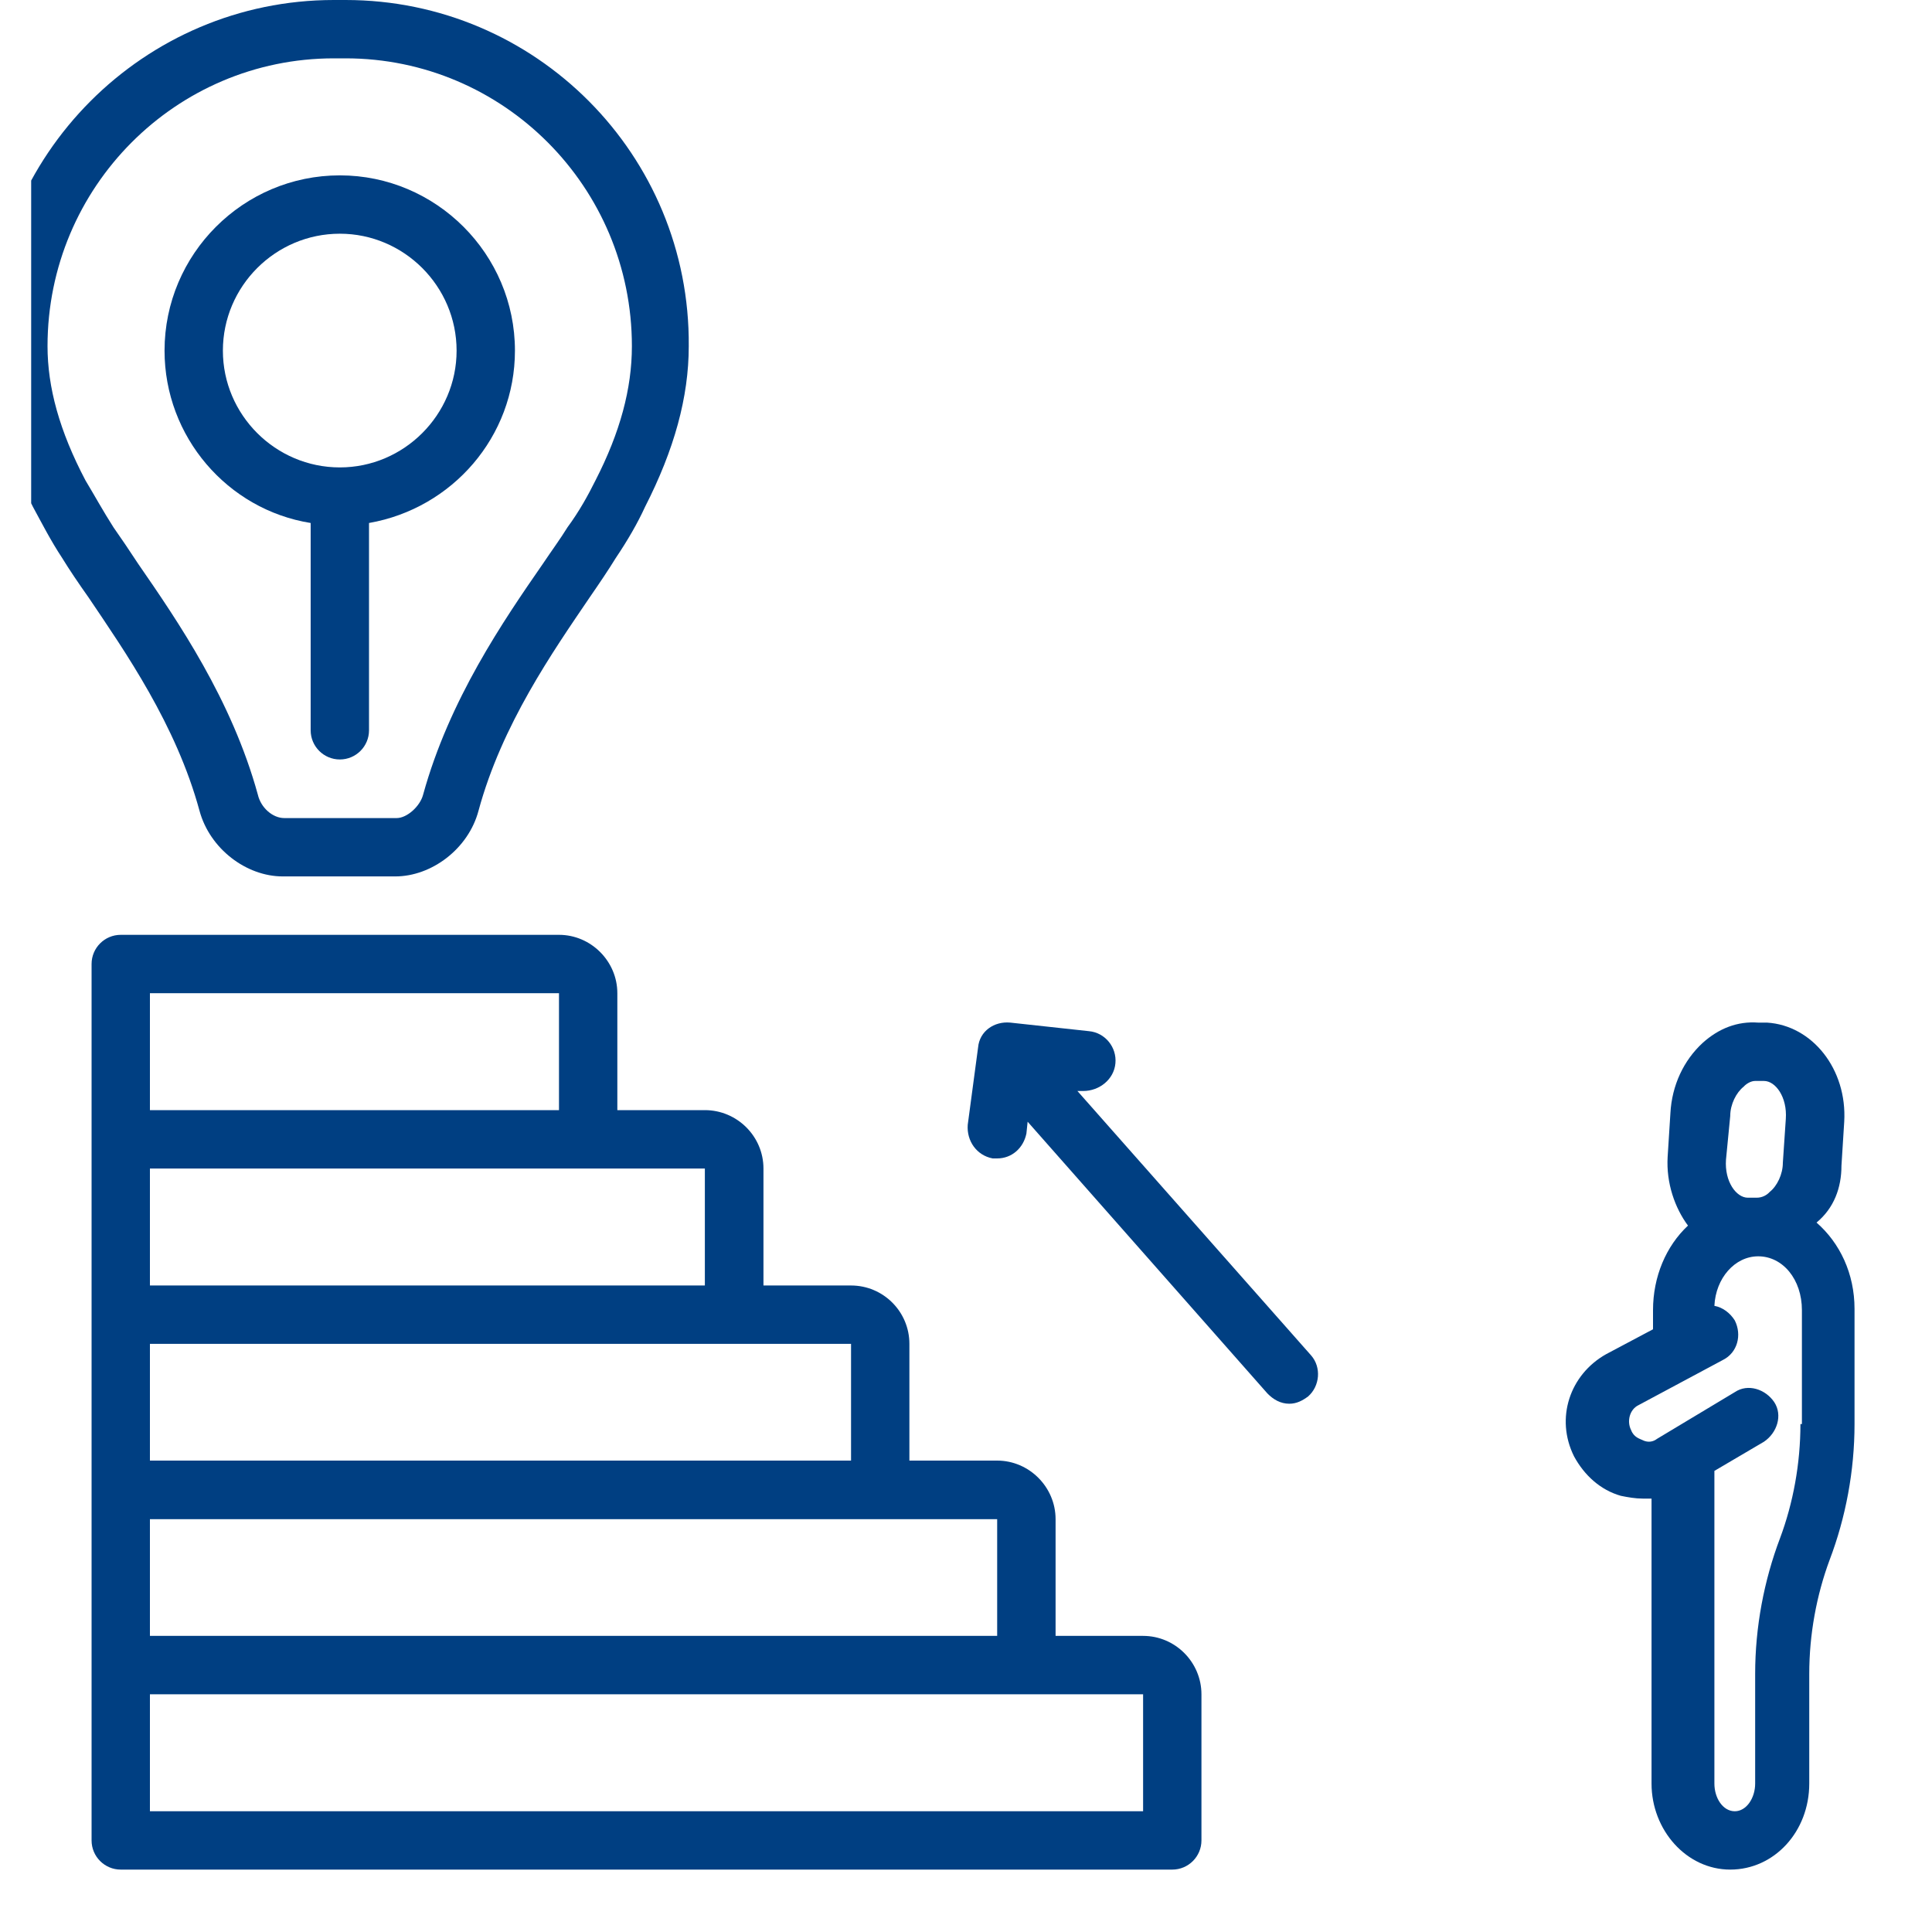 <svg xmlns="http://www.w3.org/2000/svg" xmlns:xlink="http://www.w3.org/1999/xlink" width="40" zoomAndPan="magnify" viewBox="0 0 30 30" height="40" preserveAspectRatio="xMidYMid meet" version="1.0"><defs><clipPath id="2f29305a57"><path d="M 0.484 0 L 11 0 L 11 14 L 0.484 14 Z M 0.484 0 " clip-rule="nonzero"/></clipPath><clipPath id="df51b14e2f"><path d="M 1 14 L 19 14 L 19 29.031 L 1 29.031 Z M 1 14 " clip-rule="nonzero"/></clipPath><clipPath id="01eeb3c9ee"><path d="M 24 15 L 28.832 15 L 28.832 29.031 L 24 29.031 Z M 24 15 " clip-rule="nonzero"/></clipPath></defs><g clip-path="url(#2f29305a57)"><path fill="#003f82" d="M 0.965 8.664 C 1.078 8.848 1.215 9.051 1.375 9.277 C 1.941 10.117 2.734 11.25 3.098 12.59 C 3.258 13.18 3.824 13.609 4.391 13.609 L 6.137 13.609 C 6.703 13.609 7.273 13.18 7.43 12.59 C 7.793 11.25 8.586 10.117 9.156 9.277 C 9.312 9.051 9.449 8.848 9.562 8.664 C 9.746 8.391 9.902 8.121 10.016 7.871 C 10.469 6.984 10.695 6.168 10.695 5.375 C 10.719 2.402 8.316 0 5.367 0 L 5.184 0 C 2.238 0 -0.168 2.402 -0.168 5.375 C -0.168 6.168 0.059 6.984 0.512 7.871 C 0.648 8.121 0.785 8.391 0.965 8.664 Z M 5.184 0.906 L 5.367 0.906 C 7.816 0.906 9.812 2.902 9.812 5.375 C 9.812 6.035 9.629 6.715 9.246 7.461 C 9.133 7.688 8.996 7.938 8.812 8.188 C 8.699 8.371 8.566 8.551 8.43 8.754 C 7.816 9.641 6.977 10.863 6.57 12.34 C 6.523 12.52 6.32 12.703 6.16 12.703 L 4.414 12.703 C 4.234 12.703 4.051 12.543 4.004 12.34 C 3.598 10.863 2.758 9.641 2.145 8.754 C 2.012 8.551 1.875 8.348 1.762 8.188 C 1.602 7.938 1.465 7.688 1.328 7.461 C 0.922 6.691 0.738 6.012 0.738 5.375 C 0.738 2.902 2.734 0.906 5.184 0.906 Z M 5.184 0.906 " fill-opacity="1" fill-rule="nonzero"/></g><path fill="#003f82" d="M 4.824 8.121 L 4.824 11.34 C 4.824 11.59 5.027 11.793 5.277 11.793 C 5.527 11.793 5.73 11.59 5.73 11.34 L 5.73 8.121 C 7.023 7.895 7.996 6.781 7.996 5.445 C 7.996 3.945 6.773 2.723 5.277 2.723 C 3.777 2.723 2.555 3.945 2.555 5.445 C 2.555 6.781 3.531 7.914 4.824 8.121 Z M 5.277 3.629 C 6.273 3.629 7.09 4.445 7.09 5.445 C 7.09 6.441 6.273 7.258 5.277 7.258 C 4.277 7.258 3.461 6.441 3.461 5.445 C 3.461 4.445 4.277 3.629 5.277 3.629 Z M 5.277 3.629 " fill-opacity="1" fill-rule="nonzero"/><path fill="#003f82" d="M 17.32 16.512 C 17.344 16.262 17.16 16.035 16.91 16.012 L 15.688 15.879 C 15.438 15.855 15.211 16.012 15.188 16.262 L 15.027 17.465 C 15.008 17.715 15.164 17.941 15.414 17.988 C 15.438 17.988 15.461 17.988 15.484 17.988 C 15.711 17.988 15.891 17.828 15.938 17.602 L 15.957 17.418 L 19.68 21.637 C 19.77 21.73 19.883 21.797 20.02 21.797 C 20.133 21.797 20.223 21.75 20.312 21.684 C 20.496 21.523 20.52 21.23 20.359 21.047 L 16.73 16.941 L 16.82 16.941 C 17.07 16.941 17.297 16.762 17.32 16.512 Z M 17.32 16.512 " fill-opacity="1" fill-rule="nonzero"/><g clip-path="url(#df51b14e2f)"><path fill="#003f82" d="M 10.945 17.238 L 9.586 17.238 L 9.586 15.422 C 9.586 14.926 9.176 14.516 8.68 14.516 L 1.875 14.516 C 1.625 14.516 1.422 14.719 1.422 14.969 L 1.422 28.578 C 1.422 28.828 1.625 29.031 1.875 29.031 L 18.203 29.031 C 18.453 29.031 18.656 28.828 18.656 28.578 L 18.656 26.309 C 18.656 25.812 18.25 25.402 17.75 25.402 L 16.391 25.402 L 16.391 23.59 C 16.391 23.09 15.98 22.68 15.484 22.68 L 14.121 22.68 L 14.121 20.867 C 14.121 20.367 13.715 19.961 13.215 19.961 L 11.855 19.961 L 11.855 18.145 C 11.855 17.645 11.445 17.238 10.945 17.238 Z M 2.328 15.422 L 8.68 15.422 L 8.68 17.238 L 2.328 17.238 Z M 2.328 18.145 L 10.945 18.145 L 10.945 19.961 L 2.328 19.961 Z M 15.938 26.309 L 17.75 26.309 L 17.75 28.125 L 2.328 28.125 L 2.328 26.309 Z M 13.668 23.59 L 15.484 23.59 L 15.484 25.402 L 2.328 25.402 L 2.328 23.59 Z M 13.215 20.867 L 13.215 22.68 L 2.328 22.68 L 2.328 20.867 Z M 13.215 20.867 " fill-opacity="1" fill-rule="nonzero"/></g><g clip-path="url(#01eeb3c9ee)"><path fill="#003f82" d="M 28.594 18.102 L 28.637 17.418 C 28.684 16.602 28.141 15.922 27.438 15.879 L 27.301 15.879 C 26.98 15.855 26.688 15.969 26.438 16.195 C 26.145 16.465 25.961 16.852 25.938 17.285 L 25.895 17.965 C 25.871 18.371 26.008 18.758 26.211 19.031 C 25.871 19.348 25.668 19.824 25.668 20.344 L 25.668 20.641 L 24.941 21.027 C 24.375 21.344 24.148 22.023 24.441 22.613 C 24.602 22.91 24.852 23.137 25.168 23.227 C 25.281 23.25 25.395 23.27 25.508 23.27 C 25.555 23.27 25.598 23.27 25.645 23.27 L 25.645 27.695 C 25.645 28.418 26.188 29.031 26.867 29.031 C 27.551 29.031 28.094 28.441 28.094 27.695 L 28.094 25.992 C 28.094 25.379 28.207 24.77 28.41 24.223 C 28.66 23.566 28.797 22.84 28.797 22.113 L 28.797 20.324 C 28.797 19.777 28.57 19.301 28.207 18.984 C 28.48 18.758 28.594 18.441 28.594 18.102 Z M 26.867 17.328 C 26.867 17.148 26.961 16.965 27.074 16.875 C 27.117 16.828 27.188 16.785 27.254 16.785 L 27.391 16.785 C 27.57 16.785 27.754 17.035 27.73 17.375 L 27.684 18.055 C 27.684 18.234 27.594 18.418 27.48 18.508 C 27.438 18.555 27.367 18.598 27.277 18.598 L 27.141 18.598 C 26.961 18.598 26.777 18.348 26.801 18.008 Z M 27.957 22.113 C 27.957 22.727 27.844 23.34 27.641 23.883 C 27.391 24.543 27.254 25.266 27.254 25.992 L 27.254 27.695 C 27.254 27.922 27.117 28.125 26.938 28.125 C 26.754 28.125 26.621 27.922 26.621 27.695 L 26.621 22.84 L 27.391 22.387 C 27.594 22.25 27.684 21.977 27.551 21.773 C 27.414 21.57 27.141 21.48 26.938 21.617 L 25.734 22.34 C 25.645 22.41 25.555 22.387 25.508 22.363 C 25.461 22.34 25.371 22.32 25.328 22.207 C 25.258 22.07 25.305 21.887 25.441 21.82 L 26.754 21.117 C 26.98 21.004 27.051 20.73 26.938 20.504 C 26.867 20.391 26.754 20.301 26.621 20.277 C 26.641 19.848 26.938 19.508 27.301 19.508 C 27.684 19.508 27.98 19.867 27.98 20.344 L 27.98 22.113 Z M 27.957 22.113 " fill-opacity="1" fill-rule="nonzero"/></g></svg>